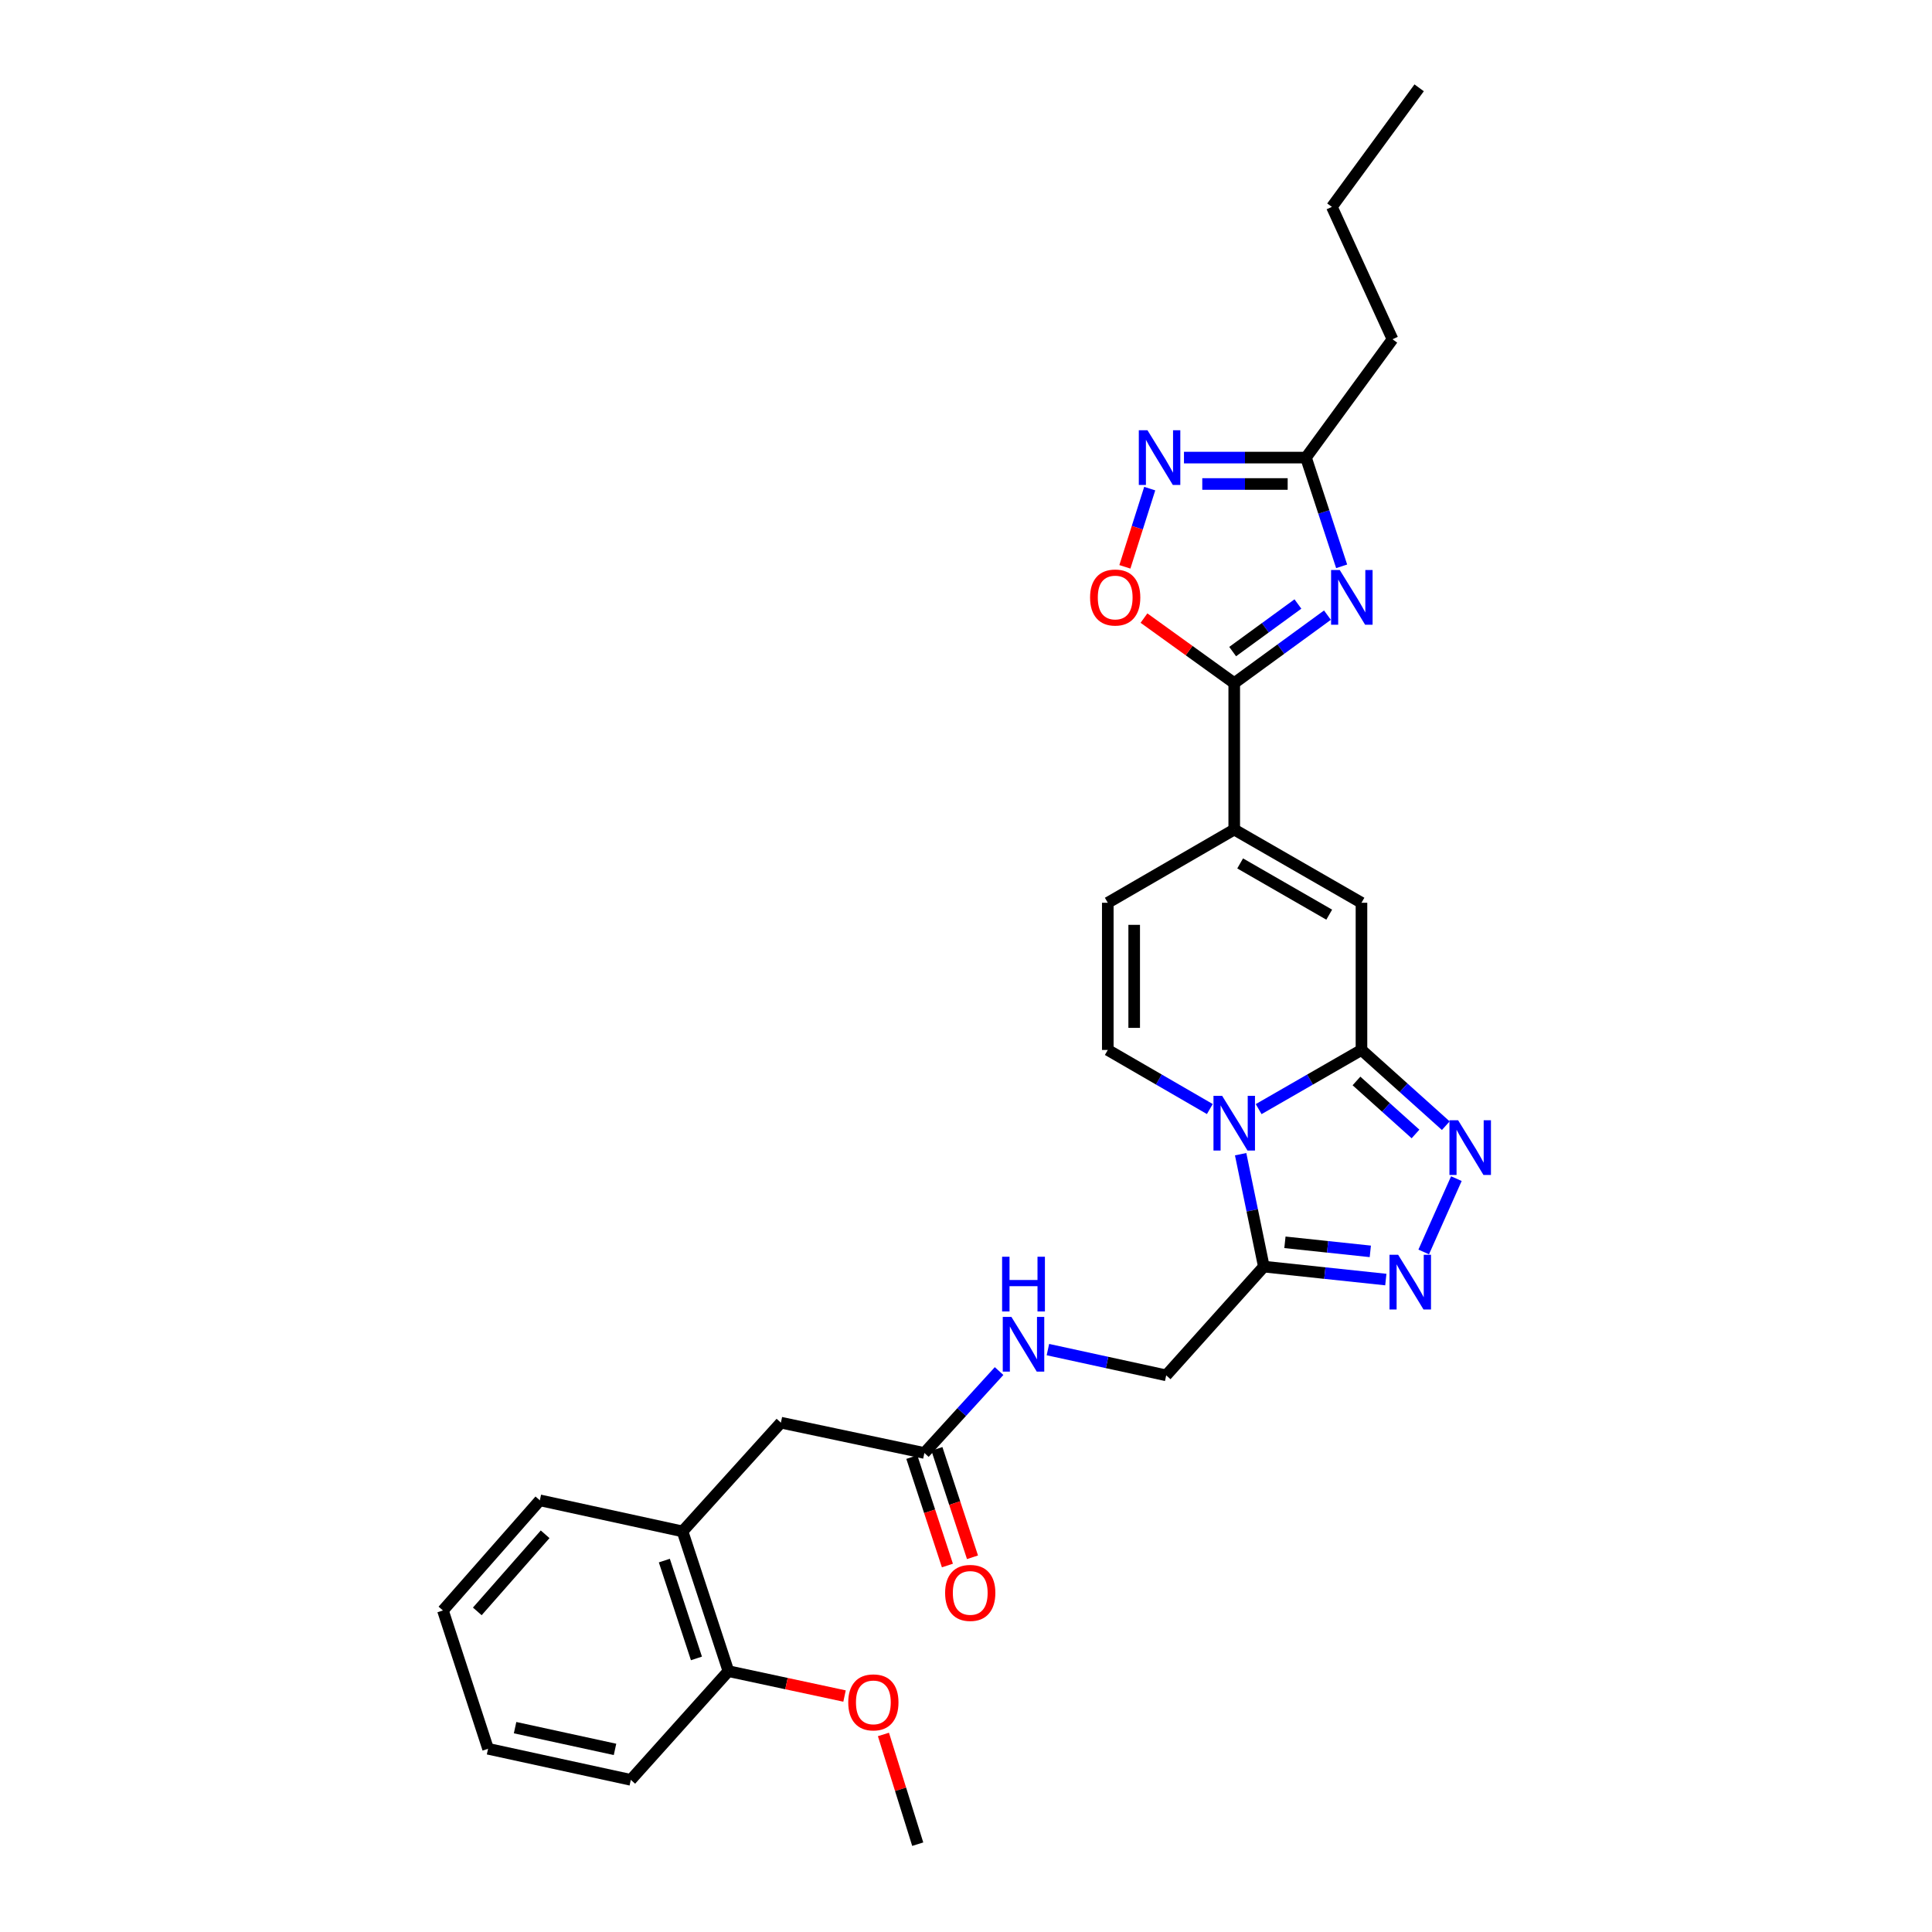 <?xml version='1.0' encoding='iso-8859-1'?>
<svg version='1.1' baseProfile='full'
              xmlns='http://www.w3.org/2000/svg'
                      xmlns:rdkit='http://www.rdkit.org/xml'
                      xmlns:xlink='http://www.w3.org/1999/xlink'
                  xml:space='preserve'
width='1000px' height='1000px' viewBox='0 0 1000 1000'>
<!-- END OF HEADER -->
<rect style='opacity:1.0;fill:#FFFFFF;stroke:none' width='1000' height='1000' x='0' y='0'> </rect>
<path class='bond-0' d='M 651.476,574.079 L 678.085,558.767' style='fill:none;fill-rule:evenodd;stroke:#0000FF;stroke-width:6px;stroke-linecap:butt;stroke-linejoin:miter;stroke-opacity:1' />
<path class='bond-0' d='M 678.085,558.767 L 704.695,543.455' style='fill:none;fill-rule:evenodd;stroke:#000000;stroke-width:6px;stroke-linecap:butt;stroke-linejoin:miter;stroke-opacity:1' />
<path class='bond-4' d='M 642.151,597.408 L 648.158,626.504' style='fill:none;fill-rule:evenodd;stroke:#0000FF;stroke-width:6px;stroke-linecap:butt;stroke-linejoin:miter;stroke-opacity:1' />
<path class='bond-4' d='M 648.158,626.504 L 654.164,655.599' style='fill:none;fill-rule:evenodd;stroke:#000000;stroke-width:6px;stroke-linecap:butt;stroke-linejoin:miter;stroke-opacity:1' />
<path class='bond-8' d='M 626.206,574.039 L 599.797,558.747' style='fill:none;fill-rule:evenodd;stroke:#0000FF;stroke-width:6px;stroke-linecap:butt;stroke-linejoin:miter;stroke-opacity:1' />
<path class='bond-8' d='M 599.797,558.747 L 573.389,543.455' style='fill:none;fill-rule:evenodd;stroke:#000000;stroke-width:6px;stroke-linecap:butt;stroke-linejoin:miter;stroke-opacity:1' />
<path class='bond-2' d='M 704.695,543.455 L 726.518,563.052' style='fill:none;fill-rule:evenodd;stroke:#000000;stroke-width:6px;stroke-linecap:butt;stroke-linejoin:miter;stroke-opacity:1' />
<path class='bond-2' d='M 726.518,563.052 L 748.341,582.65' style='fill:none;fill-rule:evenodd;stroke:#0000FF;stroke-width:6px;stroke-linecap:butt;stroke-linejoin:miter;stroke-opacity:1' />
<path class='bond-2' d='M 702.111,559.501 L 717.388,573.22' style='fill:none;fill-rule:evenodd;stroke:#000000;stroke-width:6px;stroke-linecap:butt;stroke-linejoin:miter;stroke-opacity:1' />
<path class='bond-2' d='M 717.388,573.22 L 732.664,586.938' style='fill:none;fill-rule:evenodd;stroke:#0000FF;stroke-width:6px;stroke-linecap:butt;stroke-linejoin:miter;stroke-opacity:1' />
<path class='bond-7' d='M 704.695,543.455 L 704.695,467.272' style='fill:none;fill-rule:evenodd;stroke:#000000;stroke-width:6px;stroke-linecap:butt;stroke-linejoin:miter;stroke-opacity:1' />
<path class='bond-1' d='M 687.084,318.396 L 662.96,335.987' style='fill:none;fill-rule:evenodd;stroke:#0000FF;stroke-width:6px;stroke-linecap:butt;stroke-linejoin:miter;stroke-opacity:1' />
<path class='bond-1' d='M 662.96,335.987 L 638.837,353.579' style='fill:none;fill-rule:evenodd;stroke:#000000;stroke-width:6px;stroke-linecap:butt;stroke-linejoin:miter;stroke-opacity:1' />
<path class='bond-1' d='M 671.795,312.632 L 654.909,324.946' style='fill:none;fill-rule:evenodd;stroke:#0000FF;stroke-width:6px;stroke-linecap:butt;stroke-linejoin:miter;stroke-opacity:1' />
<path class='bond-1' d='M 654.909,324.946 L 638.022,337.26' style='fill:none;fill-rule:evenodd;stroke:#000000;stroke-width:6px;stroke-linecap:butt;stroke-linejoin:miter;stroke-opacity:1' />
<path class='bond-11' d='M 694.436,293.127 L 685.202,264.988' style='fill:none;fill-rule:evenodd;stroke:#0000FF;stroke-width:6px;stroke-linecap:butt;stroke-linejoin:miter;stroke-opacity:1' />
<path class='bond-11' d='M 685.202,264.988 L 675.968,236.849' style='fill:none;fill-rule:evenodd;stroke:#000000;stroke-width:6px;stroke-linecap:butt;stroke-linejoin:miter;stroke-opacity:1' />
<path class='bond-29' d='M 753.815,610.059 L 736.906,648.013' style='fill:none;fill-rule:evenodd;stroke:#0000FF;stroke-width:6px;stroke-linecap:butt;stroke-linejoin:miter;stroke-opacity:1' />
<path class='bond-3' d='M 638.837,353.579 L 638.837,429.374' style='fill:none;fill-rule:evenodd;stroke:#000000;stroke-width:6px;stroke-linecap:butt;stroke-linejoin:miter;stroke-opacity:1' />
<path class='bond-10' d='M 638.837,353.579 L 615.479,336.751' style='fill:none;fill-rule:evenodd;stroke:#000000;stroke-width:6px;stroke-linecap:butt;stroke-linejoin:miter;stroke-opacity:1' />
<path class='bond-10' d='M 615.479,336.751 L 592.121,319.923' style='fill:none;fill-rule:evenodd;stroke:#FF0000;stroke-width:6px;stroke-linecap:butt;stroke-linejoin:miter;stroke-opacity:1' />
<path class='bond-5' d='M 654.164,655.599 L 685.732,658.949' style='fill:none;fill-rule:evenodd;stroke:#000000;stroke-width:6px;stroke-linecap:butt;stroke-linejoin:miter;stroke-opacity:1' />
<path class='bond-5' d='M 685.732,658.949 L 717.3,662.298' style='fill:none;fill-rule:evenodd;stroke:#0000FF;stroke-width:6px;stroke-linecap:butt;stroke-linejoin:miter;stroke-opacity:1' />
<path class='bond-5' d='M 665.076,643.015 L 687.174,645.36' style='fill:none;fill-rule:evenodd;stroke:#000000;stroke-width:6px;stroke-linecap:butt;stroke-linejoin:miter;stroke-opacity:1' />
<path class='bond-5' d='M 687.174,645.36 L 709.271,647.704' style='fill:none;fill-rule:evenodd;stroke:#0000FF;stroke-width:6px;stroke-linecap:butt;stroke-linejoin:miter;stroke-opacity:1' />
<path class='bond-15' d='M 654.164,655.599 L 603.626,711.877' style='fill:none;fill-rule:evenodd;stroke:#000000;stroke-width:6px;stroke-linecap:butt;stroke-linejoin:miter;stroke-opacity:1' />
<path class='bond-6' d='M 638.837,429.374 L 573.389,467.272' style='fill:none;fill-rule:evenodd;stroke:#000000;stroke-width:6px;stroke-linecap:butt;stroke-linejoin:miter;stroke-opacity:1' />
<path class='bond-30' d='M 638.837,429.374 L 704.695,467.272' style='fill:none;fill-rule:evenodd;stroke:#000000;stroke-width:6px;stroke-linecap:butt;stroke-linejoin:miter;stroke-opacity:1' />
<path class='bond-30' d='M 641.9,446.903 L 688,473.432' style='fill:none;fill-rule:evenodd;stroke:#000000;stroke-width:6px;stroke-linecap:butt;stroke-linejoin:miter;stroke-opacity:1' />
<path class='bond-12' d='M 573.389,543.455 L 573.389,467.272' style='fill:none;fill-rule:evenodd;stroke:#000000;stroke-width:6px;stroke-linecap:butt;stroke-linejoin:miter;stroke-opacity:1' />
<path class='bond-12' d='M 587.054,532.027 L 587.054,478.7' style='fill:none;fill-rule:evenodd;stroke:#000000;stroke-width:6px;stroke-linecap:butt;stroke-linejoin:miter;stroke-opacity:1' />
<path class='bond-9' d='M 595.09,252.906 L 588.663,273.15' style='fill:none;fill-rule:evenodd;stroke:#0000FF;stroke-width:6px;stroke-linecap:butt;stroke-linejoin:miter;stroke-opacity:1' />
<path class='bond-9' d='M 588.663,273.15 L 582.237,293.394' style='fill:none;fill-rule:evenodd;stroke:#FF0000;stroke-width:6px;stroke-linecap:butt;stroke-linejoin:miter;stroke-opacity:1' />
<path class='bond-31' d='M 612.822,236.849 L 644.395,236.849' style='fill:none;fill-rule:evenodd;stroke:#0000FF;stroke-width:6px;stroke-linecap:butt;stroke-linejoin:miter;stroke-opacity:1' />
<path class='bond-31' d='M 644.395,236.849 L 675.968,236.849' style='fill:none;fill-rule:evenodd;stroke:#000000;stroke-width:6px;stroke-linecap:butt;stroke-linejoin:miter;stroke-opacity:1' />
<path class='bond-31' d='M 622.294,250.514 L 644.395,250.514' style='fill:none;fill-rule:evenodd;stroke:#0000FF;stroke-width:6px;stroke-linecap:butt;stroke-linejoin:miter;stroke-opacity:1' />
<path class='bond-31' d='M 644.395,250.514 L 666.496,250.514' style='fill:none;fill-rule:evenodd;stroke:#000000;stroke-width:6px;stroke-linecap:butt;stroke-linejoin:miter;stroke-opacity:1' />
<path class='bond-21' d='M 675.968,236.849 L 720.759,175.599' style='fill:none;fill-rule:evenodd;stroke:#000000;stroke-width:6px;stroke-linecap:butt;stroke-linejoin:miter;stroke-opacity:1' />
<path class='bond-13' d='M 478.454,752.06 L 497.789,730.86' style='fill:none;fill-rule:evenodd;stroke:#000000;stroke-width:6px;stroke-linecap:butt;stroke-linejoin:miter;stroke-opacity:1' />
<path class='bond-13' d='M 497.789,730.86 L 517.123,709.661' style='fill:none;fill-rule:evenodd;stroke:#0000FF;stroke-width:6px;stroke-linecap:butt;stroke-linejoin:miter;stroke-opacity:1' />
<path class='bond-17' d='M 478.454,752.06 L 404.192,736.368' style='fill:none;fill-rule:evenodd;stroke:#000000;stroke-width:6px;stroke-linecap:butt;stroke-linejoin:miter;stroke-opacity:1' />
<path class='bond-19' d='M 471.962,754.19 L 481.17,782.249' style='fill:none;fill-rule:evenodd;stroke:#000000;stroke-width:6px;stroke-linecap:butt;stroke-linejoin:miter;stroke-opacity:1' />
<path class='bond-19' d='M 481.17,782.249 L 490.378,810.308' style='fill:none;fill-rule:evenodd;stroke:#FF0000;stroke-width:6px;stroke-linecap:butt;stroke-linejoin:miter;stroke-opacity:1' />
<path class='bond-19' d='M 484.946,749.929 L 494.154,777.988' style='fill:none;fill-rule:evenodd;stroke:#000000;stroke-width:6px;stroke-linecap:butt;stroke-linejoin:miter;stroke-opacity:1' />
<path class='bond-19' d='M 494.154,777.988 L 503.362,806.047' style='fill:none;fill-rule:evenodd;stroke:#FF0000;stroke-width:6px;stroke-linecap:butt;stroke-linejoin:miter;stroke-opacity:1' />
<path class='bond-14' d='M 353.282,792.645 L 404.192,736.368' style='fill:none;fill-rule:evenodd;stroke:#000000;stroke-width:6px;stroke-linecap:butt;stroke-linejoin:miter;stroke-opacity:1' />
<path class='bond-18' d='M 353.282,792.645 L 377.022,864.986' style='fill:none;fill-rule:evenodd;stroke:#000000;stroke-width:6px;stroke-linecap:butt;stroke-linejoin:miter;stroke-opacity:1' />
<path class='bond-18' d='M 343.859,807.757 L 360.477,858.396' style='fill:none;fill-rule:evenodd;stroke:#000000;stroke-width:6px;stroke-linecap:butt;stroke-linejoin:miter;stroke-opacity:1' />
<path class='bond-22' d='M 353.282,792.645 L 279.423,776.566' style='fill:none;fill-rule:evenodd;stroke:#000000;stroke-width:6px;stroke-linecap:butt;stroke-linejoin:miter;stroke-opacity:1' />
<path class='bond-16' d='M 603.626,711.877 L 573.011,705.212' style='fill:none;fill-rule:evenodd;stroke:#000000;stroke-width:6px;stroke-linecap:butt;stroke-linejoin:miter;stroke-opacity:1' />
<path class='bond-16' d='M 573.011,705.212 L 542.396,698.547' style='fill:none;fill-rule:evenodd;stroke:#0000FF;stroke-width:6px;stroke-linecap:butt;stroke-linejoin:miter;stroke-opacity:1' />
<path class='bond-20' d='M 377.022,864.986 L 407.077,871.427' style='fill:none;fill-rule:evenodd;stroke:#000000;stroke-width:6px;stroke-linecap:butt;stroke-linejoin:miter;stroke-opacity:1' />
<path class='bond-20' d='M 407.077,871.427 L 437.132,877.868' style='fill:none;fill-rule:evenodd;stroke:#FF0000;stroke-width:6px;stroke-linecap:butt;stroke-linejoin:miter;stroke-opacity:1' />
<path class='bond-23' d='M 377.022,864.986 L 326.507,921.248' style='fill:none;fill-rule:evenodd;stroke:#000000;stroke-width:6px;stroke-linecap:butt;stroke-linejoin:miter;stroke-opacity:1' />
<path class='bond-24' d='M 457.265,897.75 L 466.14,926.148' style='fill:none;fill-rule:evenodd;stroke:#FF0000;stroke-width:6px;stroke-linecap:butt;stroke-linejoin:miter;stroke-opacity:1' />
<path class='bond-24' d='M 466.14,926.148 L 475.015,954.545' style='fill:none;fill-rule:evenodd;stroke:#000000;stroke-width:6px;stroke-linecap:butt;stroke-linejoin:miter;stroke-opacity:1' />
<path class='bond-25' d='M 720.759,175.599 L 689.382,107.084' style='fill:none;fill-rule:evenodd;stroke:#000000;stroke-width:6px;stroke-linecap:butt;stroke-linejoin:miter;stroke-opacity:1' />
<path class='bond-26' d='M 279.423,776.566 L 229.264,833.579' style='fill:none;fill-rule:evenodd;stroke:#000000;stroke-width:6px;stroke-linecap:butt;stroke-linejoin:miter;stroke-opacity:1' />
<path class='bond-26' d='M 282.159,794.144 L 247.048,834.053' style='fill:none;fill-rule:evenodd;stroke:#000000;stroke-width:6px;stroke-linecap:butt;stroke-linejoin:miter;stroke-opacity:1' />
<path class='bond-32' d='M 326.507,921.248 L 252.617,905.169' style='fill:none;fill-rule:evenodd;stroke:#000000;stroke-width:6px;stroke-linecap:butt;stroke-linejoin:miter;stroke-opacity:1' />
<path class='bond-32' d='M 318.329,905.484 L 266.606,894.228' style='fill:none;fill-rule:evenodd;stroke:#000000;stroke-width:6px;stroke-linecap:butt;stroke-linejoin:miter;stroke-opacity:1' />
<path class='bond-27' d='M 689.382,107.084 L 734.553,45.455' style='fill:none;fill-rule:evenodd;stroke:#000000;stroke-width:6px;stroke-linecap:butt;stroke-linejoin:miter;stroke-opacity:1' />
<path class='bond-28' d='M 229.264,833.579 L 252.617,905.169' style='fill:none;fill-rule:evenodd;stroke:#000000;stroke-width:6px;stroke-linecap:butt;stroke-linejoin:miter;stroke-opacity:1' />
<path  class='atom-0' d='M 632.577 567.193
L 641.857 582.193
Q 642.777 583.673, 644.257 586.353
Q 645.737 589.033, 645.817 589.193
L 645.817 567.193
L 649.577 567.193
L 649.577 595.513
L 645.697 595.513
L 635.737 579.113
Q 634.577 577.193, 633.337 574.993
Q 632.137 572.793, 631.777 572.113
L 631.777 595.513
L 628.097 595.513
L 628.097 567.193
L 632.577 567.193
' fill='#0000FF'/>
<path  class='atom-2' d='M 693.447 295.03
L 702.727 310.03
Q 703.647 311.51, 705.127 314.19
Q 706.607 316.87, 706.687 317.03
L 706.687 295.03
L 710.447 295.03
L 710.447 323.35
L 706.567 323.35
L 696.607 306.95
Q 695.447 305.03, 694.207 302.83
Q 693.007 300.63, 692.647 299.95
L 692.647 323.35
L 688.967 323.35
L 688.967 295.03
L 693.447 295.03
' fill='#0000FF'/>
<path  class='atom-3' d='M 754.712 579.833
L 763.992 594.833
Q 764.912 596.313, 766.392 598.993
Q 767.872 601.673, 767.952 601.833
L 767.952 579.833
L 771.712 579.833
L 771.712 608.153
L 767.832 608.153
L 757.872 591.753
Q 756.712 589.833, 755.472 587.633
Q 754.272 585.433, 753.912 584.753
L 753.912 608.153
L 750.232 608.153
L 750.232 579.833
L 754.712 579.833
' fill='#0000FF'/>
<path  class='atom-6' d='M 723.685 649.479
L 732.965 664.479
Q 733.885 665.959, 735.365 668.639
Q 736.845 671.319, 736.925 671.479
L 736.925 649.479
L 740.685 649.479
L 740.685 677.799
L 736.805 677.799
L 726.845 661.399
Q 725.685 659.479, 724.445 657.279
Q 723.245 655.079, 722.885 654.399
L 722.885 677.799
L 719.205 677.799
L 719.205 649.479
L 723.685 649.479
' fill='#0000FF'/>
<path  class='atom-10' d='M 593.927 222.689
L 603.207 237.689
Q 604.127 239.169, 605.607 241.849
Q 607.087 244.529, 607.167 244.689
L 607.167 222.689
L 610.927 222.689
L 610.927 251.009
L 607.047 251.009
L 597.087 234.609
Q 595.927 232.689, 594.687 230.489
Q 593.487 228.289, 593.127 227.609
L 593.127 251.009
L 589.447 251.009
L 589.447 222.689
L 593.927 222.689
' fill='#0000FF'/>
<path  class='atom-11' d='M 564.222 309.27
Q 564.222 302.47, 567.582 298.67
Q 570.942 294.87, 577.222 294.87
Q 583.502 294.87, 586.862 298.67
Q 590.222 302.47, 590.222 309.27
Q 590.222 316.15, 586.822 320.07
Q 583.422 323.95, 577.222 323.95
Q 570.982 323.95, 567.582 320.07
Q 564.222 316.19, 564.222 309.27
M 577.222 320.75
Q 581.542 320.75, 583.862 317.87
Q 586.222 314.95, 586.222 309.27
Q 586.222 303.71, 583.862 300.91
Q 581.542 298.07, 577.222 298.07
Q 572.902 298.07, 570.542 300.87
Q 568.222 303.67, 568.222 309.27
Q 568.222 314.99, 570.542 317.87
Q 572.902 320.75, 577.222 320.75
' fill='#FF0000'/>
<path  class='atom-17' d='M 523.507 681.638
L 532.787 696.638
Q 533.707 698.118, 535.187 700.798
Q 536.667 703.478, 536.747 703.638
L 536.747 681.638
L 540.507 681.638
L 540.507 709.958
L 536.627 709.958
L 526.667 693.558
Q 525.507 691.638, 524.267 689.438
Q 523.067 687.238, 522.707 686.558
L 522.707 709.958
L 519.027 709.958
L 519.027 681.638
L 523.507 681.638
' fill='#0000FF'/>
<path  class='atom-17' d='M 518.687 650.486
L 522.527 650.486
L 522.527 662.526
L 537.007 662.526
L 537.007 650.486
L 540.847 650.486
L 540.847 678.806
L 537.007 678.806
L 537.007 665.726
L 522.527 665.726
L 522.527 678.806
L 518.687 678.806
L 518.687 650.486
' fill='#0000FF'/>
<path  class='atom-20' d='M 489.194 824.481
Q 489.194 817.681, 492.554 813.881
Q 495.914 810.081, 502.194 810.081
Q 508.474 810.081, 511.834 813.881
Q 515.194 817.681, 515.194 824.481
Q 515.194 831.361, 511.794 835.281
Q 508.394 839.161, 502.194 839.161
Q 495.954 839.161, 492.554 835.281
Q 489.194 831.401, 489.194 824.481
M 502.194 835.961
Q 506.514 835.961, 508.834 833.081
Q 511.194 830.161, 511.194 824.481
Q 511.194 818.921, 508.834 816.121
Q 506.514 813.281, 502.194 813.281
Q 497.874 813.281, 495.514 816.081
Q 493.194 818.881, 493.194 824.481
Q 493.194 830.201, 495.514 833.081
Q 497.874 835.961, 502.194 835.961
' fill='#FF0000'/>
<path  class='atom-21' d='M 439.05 881.145
Q 439.05 874.345, 442.41 870.545
Q 445.77 866.745, 452.05 866.745
Q 458.33 866.745, 461.69 870.545
Q 465.05 874.345, 465.05 881.145
Q 465.05 888.025, 461.65 891.945
Q 458.25 895.825, 452.05 895.825
Q 445.81 895.825, 442.41 891.945
Q 439.05 888.065, 439.05 881.145
M 452.05 892.625
Q 456.37 892.625, 458.69 889.745
Q 461.05 886.825, 461.05 881.145
Q 461.05 875.585, 458.69 872.785
Q 456.37 869.945, 452.05 869.945
Q 447.73 869.945, 445.37 872.745
Q 443.05 875.545, 443.05 881.145
Q 443.05 886.865, 445.37 889.745
Q 447.73 892.625, 452.05 892.625
' fill='#FF0000'/>
</svg>
